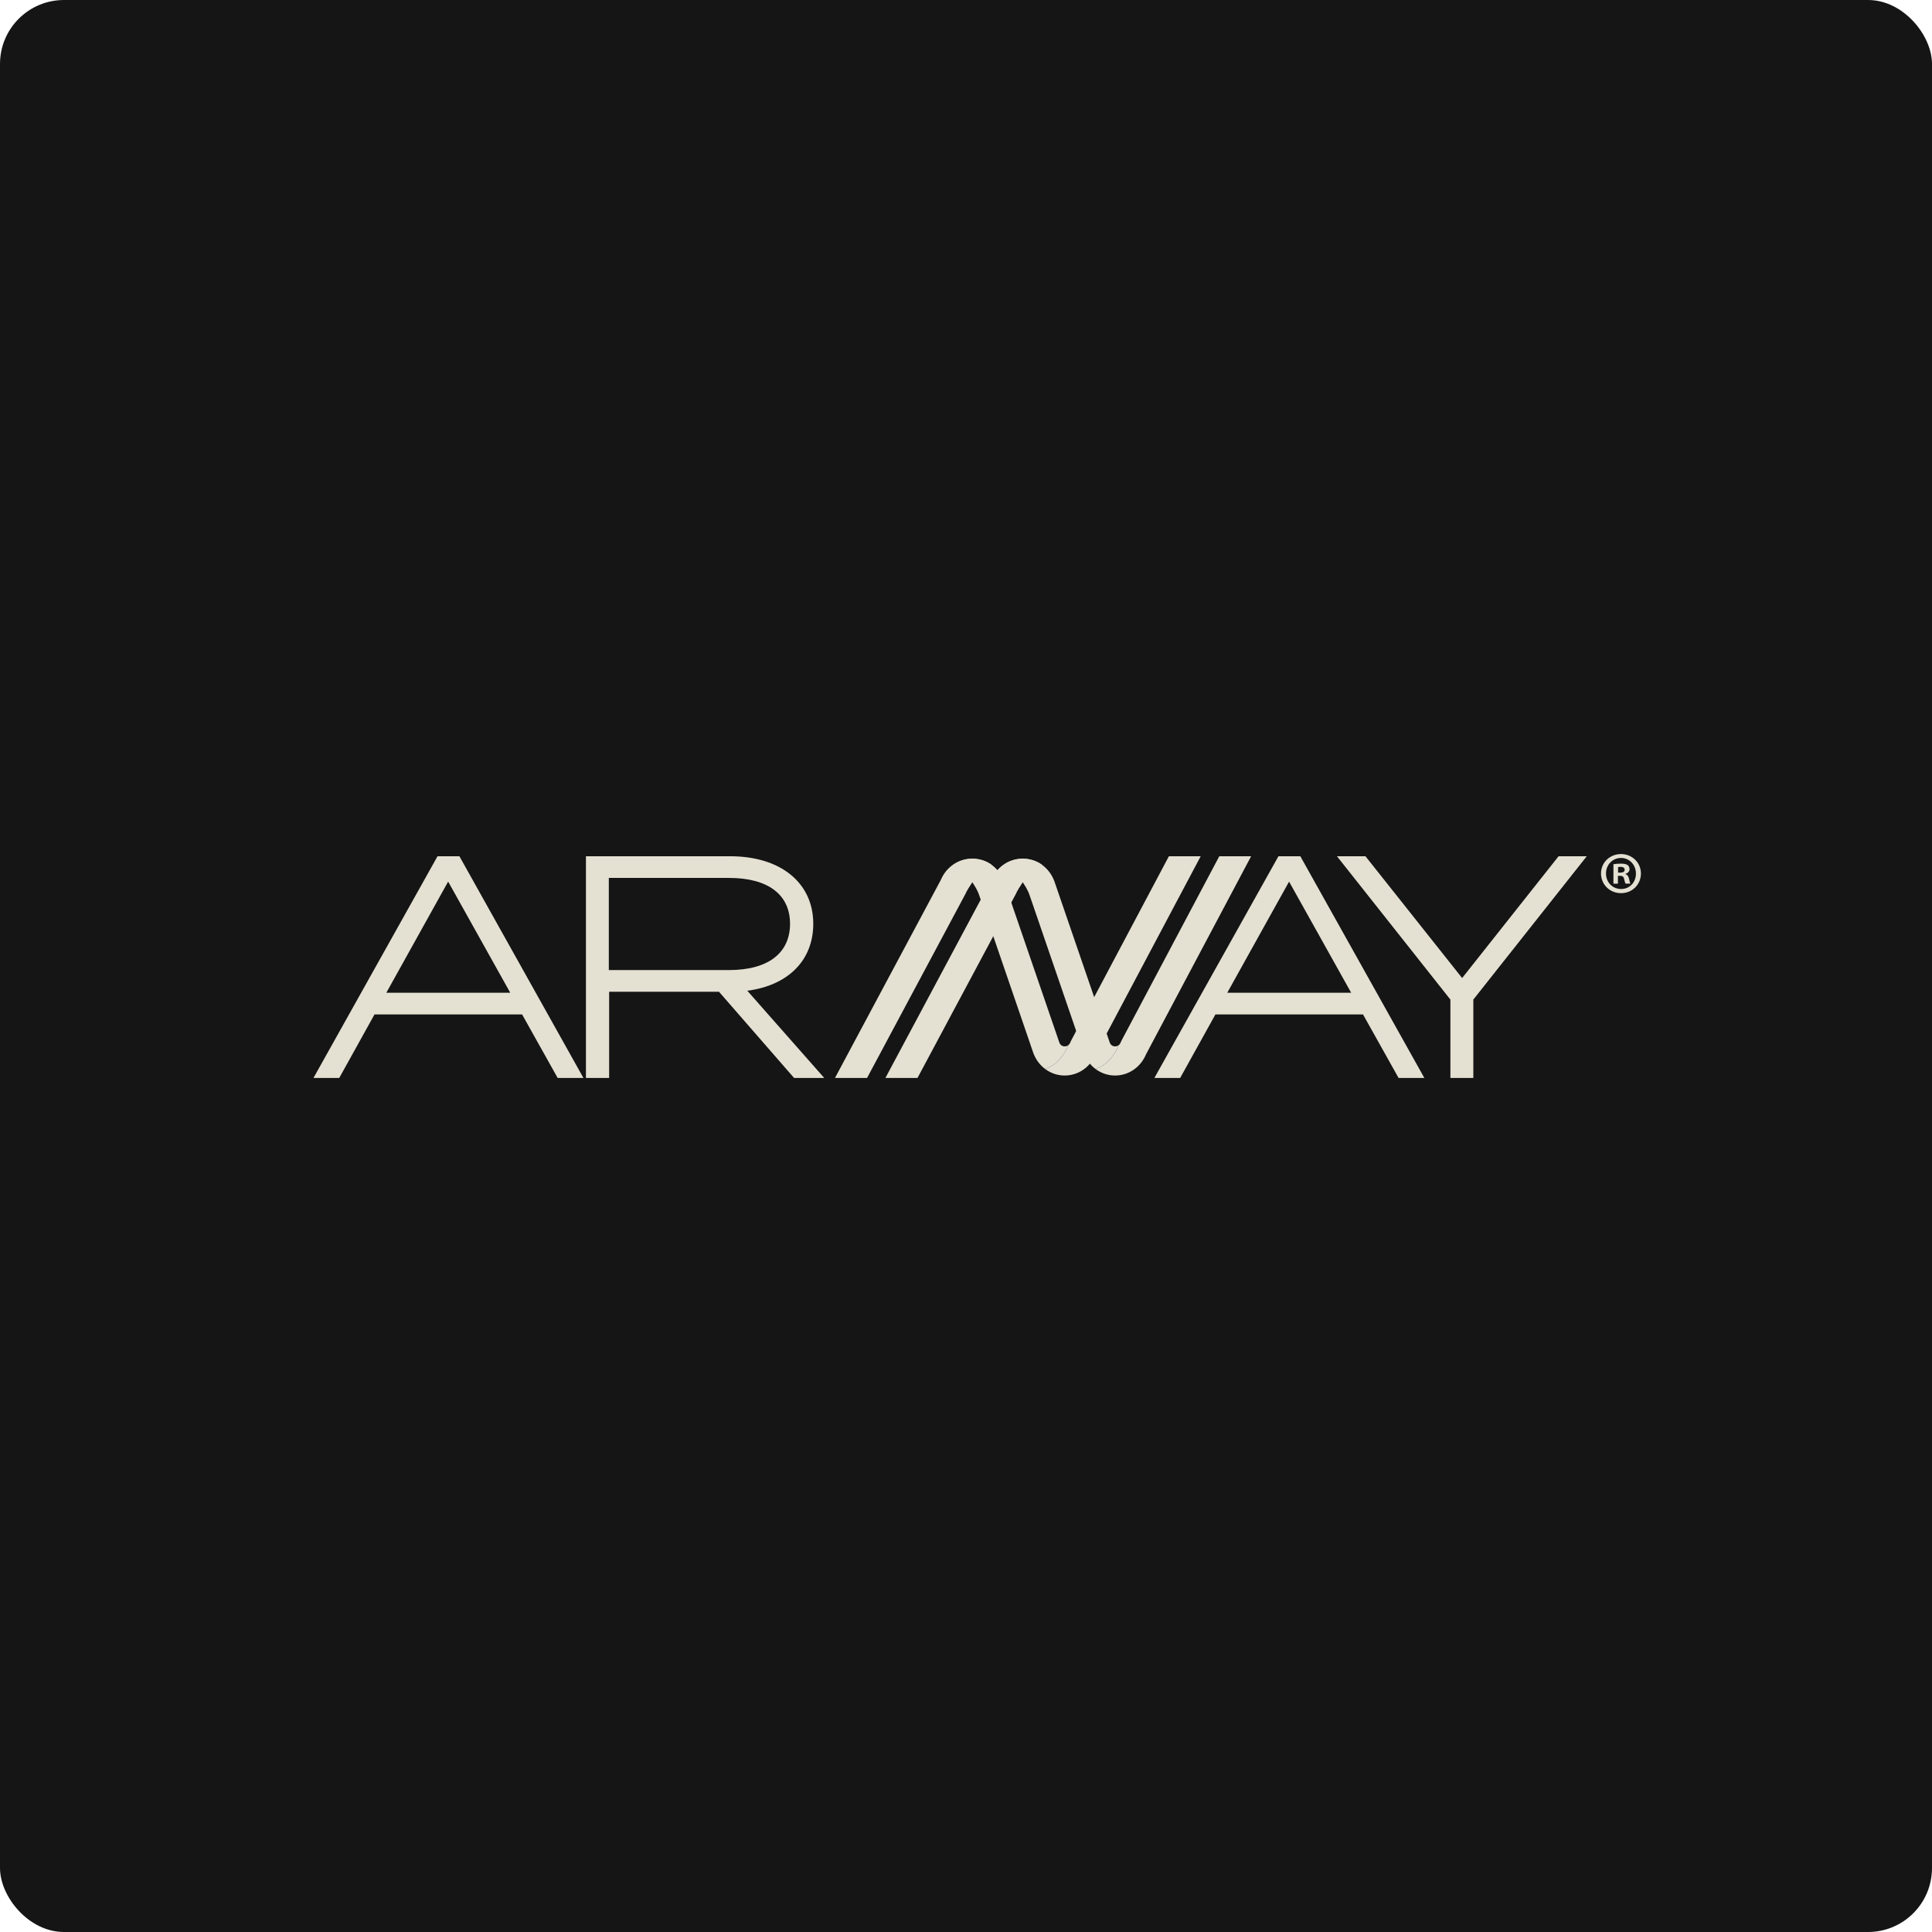 <?xml version="1.0" encoding="UTF-8"?> <svg xmlns="http://www.w3.org/2000/svg" width="604" height="604" viewBox="0 0 604 604" fill="none"><g clip-path="url(#clip0_1116_65)"><rect width="604" height="604" rx="20" fill="#151515"></rect><g clip-path="url(#clip1_1116_65)"><path d="M348.625 327.126C348.178 327.126 347.361 326.974 346.959 325.982L329.635 275.533C329.635 275.533 329.602 275.435 329.58 275.392C327.991 271.196 324.169 268.471 319.846 268.449H319.813C317.886 268.449 316.057 268.994 314.478 269.953C314.303 270.062 314.14 270.171 313.977 270.28C314.891 270.651 315.741 271.141 316.503 271.763C317.668 272.711 318.55 274.084 319.388 275.315C320.412 276.808 321.327 278.203 321.904 279.936C322.067 280.438 322.241 280.939 322.416 281.429C322.949 282.977 323.483 284.525 324.016 286.083C325.573 290.628 327.141 295.172 328.698 299.728C330.43 304.763 332.15 309.798 333.881 314.833C335.177 318.625 336.484 322.407 337.779 326.2C338.117 327.181 338.444 328.172 338.792 329.164C338.814 329.208 338.825 329.262 338.847 329.306C339.609 331.322 340.894 333 342.505 334.199C343.648 333.807 344.705 333.24 345.63 332.488C347.296 331.126 348.81 329.12 349.724 326.766C349.321 327.061 348.875 327.126 348.614 327.137H348.625V327.126Z" fill="#E4E1D3"></path><path d="M163.866 316.053H116.434L105.415 335.91H99.862L137.417 268.776H142.97L180.525 335.91H174.972L163.855 316.053H163.866ZM161.372 311.454L140.106 273.376L118.928 311.454H161.372Z" fill="#E4E1D3"></path><path d="M182.398 337H174.34L163.223 317.143H117.077L106.058 337H98L136.785 267.687H143.624L182.398 337ZM175.614 334.82H178.674L142.339 269.866H138.059L101.713 334.82H104.773L115.792 314.964H164.497L175.614 334.82ZM163.234 312.544H117.077L140.096 271.141L163.223 312.544H163.234ZM120.779 310.364H159.521L140.106 275.61L120.779 310.354V310.364Z" fill="#E4E1D3"></path><path d="M248.754 335.91L225.278 308.959H189.345V335.91H184.271V268.776H228.25C243.2 268.776 253.164 276.253 253.164 288.818C253.164 300.61 244.54 307.901 231.408 308.86L255.265 335.91H248.754ZM227.956 304.359C240.315 304.359 248.079 298.889 248.079 288.818C248.079 278.748 240.315 273.376 227.956 273.376H189.247V304.349H227.956V304.359Z" fill="#E4E1D3"></path><path d="M257.682 337H248.253L224.777 310.048H190.434V337H183.182V267.687H228.25C244.05 267.687 254.252 275.98 254.252 288.818C254.252 300.207 246.413 308.076 233.629 309.732L257.682 337ZM249.244 334.82H252.848L229.132 307.934L231.321 307.771C244.311 306.822 252.064 299.739 252.064 288.818C252.064 277.125 242.939 269.866 228.239 269.866H185.349V334.82H188.245V307.869H225.757L249.233 334.82H249.244ZM227.956 305.449H188.158V272.286H227.956C241.241 272.286 249.167 278.465 249.167 288.818C249.167 299.172 241.241 305.449 227.956 305.449ZM190.336 303.27H227.956C240.054 303.27 246.99 298.006 246.99 288.818C246.99 279.631 240.054 274.465 227.956 274.465H190.336V303.259V303.27Z" fill="#E4E1D3"></path><path d="M426.762 316.053H379.331L368.311 335.91H362.758L400.313 268.776H405.866L443.421 335.91H437.868L426.751 316.053H426.762ZM424.268 311.454L402.992 273.376L381.813 311.454H424.268Z" fill="#E4E1D3"></path><path d="M445.294 337H437.237L426.119 317.143H379.973L368.954 337H360.896L399.682 267.687H406.52L445.294 337ZM438.511 334.82H441.57L405.235 269.866H400.956L364.609 334.82H367.669L378.688 314.964H427.393L438.511 334.82ZM426.13 312.544H379.973L403.003 271.141L426.13 312.544ZM383.675 310.364H422.417L403.003 275.621L383.675 310.364Z" fill="#E4E1D3"></path><path d="M426.359 268.776L457.119 307.52L487.782 268.776H493.814L459.515 312.13V335.91H454.528V312.13L420.229 268.776H426.359Z" fill="#E4E1D3"></path><path d="M460.604 337H453.439V312.501L417.974 267.687H426.881L457.108 305.765L487.259 267.687H496.068L460.604 312.501V337ZM455.617 334.82H458.426V311.749L491.571 269.866H488.315L457.13 309.275L425.847 269.866H422.493L455.638 311.749V334.82H455.617Z" fill="#E4E1D3"></path><path d="M332.869 327.126C332.422 327.126 331.606 326.974 331.203 325.982L313.879 275.533C313.879 275.533 313.846 275.435 313.824 275.392C312.235 271.196 308.413 268.471 304.09 268.449H304.057C302.13 268.449 300.301 268.994 298.722 269.953C298.548 270.062 298.384 270.171 298.221 270.28C299.136 270.651 299.985 271.141 300.747 271.763C301.912 272.711 302.794 274.084 303.633 275.315C304.656 276.808 305.571 278.203 306.148 279.936C306.311 280.438 306.485 280.939 306.66 281.429C307.193 282.977 307.727 284.525 308.26 286.083C309.817 290.628 311.385 295.172 312.942 299.728C314.674 304.763 316.394 309.798 318.125 314.833C319.421 318.625 320.728 322.407 322.024 326.2C322.361 327.181 322.688 328.172 323.036 329.164C323.058 329.208 323.069 329.262 323.091 329.306C323.853 331.322 325.138 333 326.749 334.199C327.893 333.807 328.949 333.24 329.874 332.488C331.54 331.126 333.054 329.12 333.968 326.766C333.566 327.061 333.119 327.126 332.858 327.137H332.869V327.126Z" fill="#E4E1D3"></path><path d="M271.065 337L271.337 336.499L301.749 279.609L301.912 279.293C301.999 279.13 302.076 278.966 302.141 278.792C302.304 278.389 305.222 273.572 306.899 272.209C307.825 271.457 308.946 270.825 310.1 270.433C309.937 270.313 309.763 270.193 309.589 270.073C307.945 268.994 305.963 268.46 303.916 268.449H303.883C299.636 268.449 295.836 271.032 294.138 275.076L261.308 336.499L261.036 337H271.065Z" fill="#E4E1D3"></path><path d="M381.193 267.687L380.92 268.188L350.748 325.077L350.585 325.393C350.497 325.557 350.421 325.72 350.356 325.895C350.203 326.298 349.975 326.57 349.724 326.756C348.81 329.11 347.296 331.126 345.63 332.477C344.716 333.229 343.648 333.796 342.505 334.188C342.668 334.308 342.843 334.428 343.006 334.548C344.639 335.627 346.545 336.237 348.581 336.237H348.614C352.828 336.237 356.595 333.654 358.283 329.611L390.873 268.188L391.145 267.687H381.193Z" fill="#E4E1D3"></path><path d="M365.437 267.687L365.165 268.188L334.992 325.077L334.829 325.393C334.742 325.557 334.665 325.72 334.6 325.895C334.448 326.298 334.219 326.57 333.968 326.756C333.054 329.11 331.54 331.126 329.874 332.477C328.96 333.229 327.893 333.796 326.749 334.188C326.913 334.308 327.087 334.428 327.25 334.548C328.883 335.627 330.789 336.237 332.825 336.237H332.858C337.072 336.237 340.839 333.654 342.527 329.611L375.106 268.188L375.378 267.687H365.437Z" fill="#E4E1D3"></path><path d="M286.831 337L287.104 336.499L317.516 279.609L317.679 279.293C317.766 279.13 317.842 278.966 317.908 278.792C318.071 278.389 320.989 273.572 322.666 272.209C323.592 271.457 324.713 270.825 325.867 270.433C325.704 270.313 325.53 270.193 325.356 270.073C323.711 268.994 321.73 268.46 319.683 268.449H319.65C315.403 268.449 311.603 271.032 309.905 275.076L277.075 336.499L276.803 337H286.831Z" fill="#E4E1D3"></path><path d="M513 273.081C513 276.525 510.3 279.228 506.783 279.228C503.266 279.228 500.522 276.525 500.522 273.081C500.522 269.637 503.298 267 506.783 267C510.267 267 513 269.703 513 273.081ZM502.079 273.081C502.079 275.784 504.082 277.931 506.815 277.931C509.548 277.931 511.443 275.784 511.443 273.114C511.443 270.444 509.483 268.221 506.783 268.221C504.082 268.221 502.079 270.4 502.079 273.07V273.081ZM505.813 276.264H504.409V270.182C504.964 270.073 505.737 269.997 506.739 269.997C507.882 269.997 508.405 270.182 508.851 270.444C509.189 270.705 509.439 271.185 509.439 271.773C509.439 272.438 508.917 272.961 508.176 273.179V273.256C508.764 273.474 509.102 273.92 509.287 274.738C509.472 275.664 509.581 276.035 509.733 276.253H508.22C508.035 276.035 507.926 275.479 507.741 274.771C507.632 274.106 507.262 273.811 506.478 273.811H505.813V276.253V276.264ZM505.857 272.82H506.521C507.294 272.82 507.926 272.558 507.926 271.926C507.926 271.37 507.523 271 506.63 271C506.26 271 505.999 271.032 505.857 271.076V272.82Z" fill="#E4E1D3"></path></g></g><defs><clipPath id="clip0_1116_65"><rect width="604" height="604" fill="white"></rect></clipPath><clipPath id="clip1_1116_65"><rect width="415" height="70" fill="white" transform="translate(98 267)"></rect></clipPath></defs></svg> 